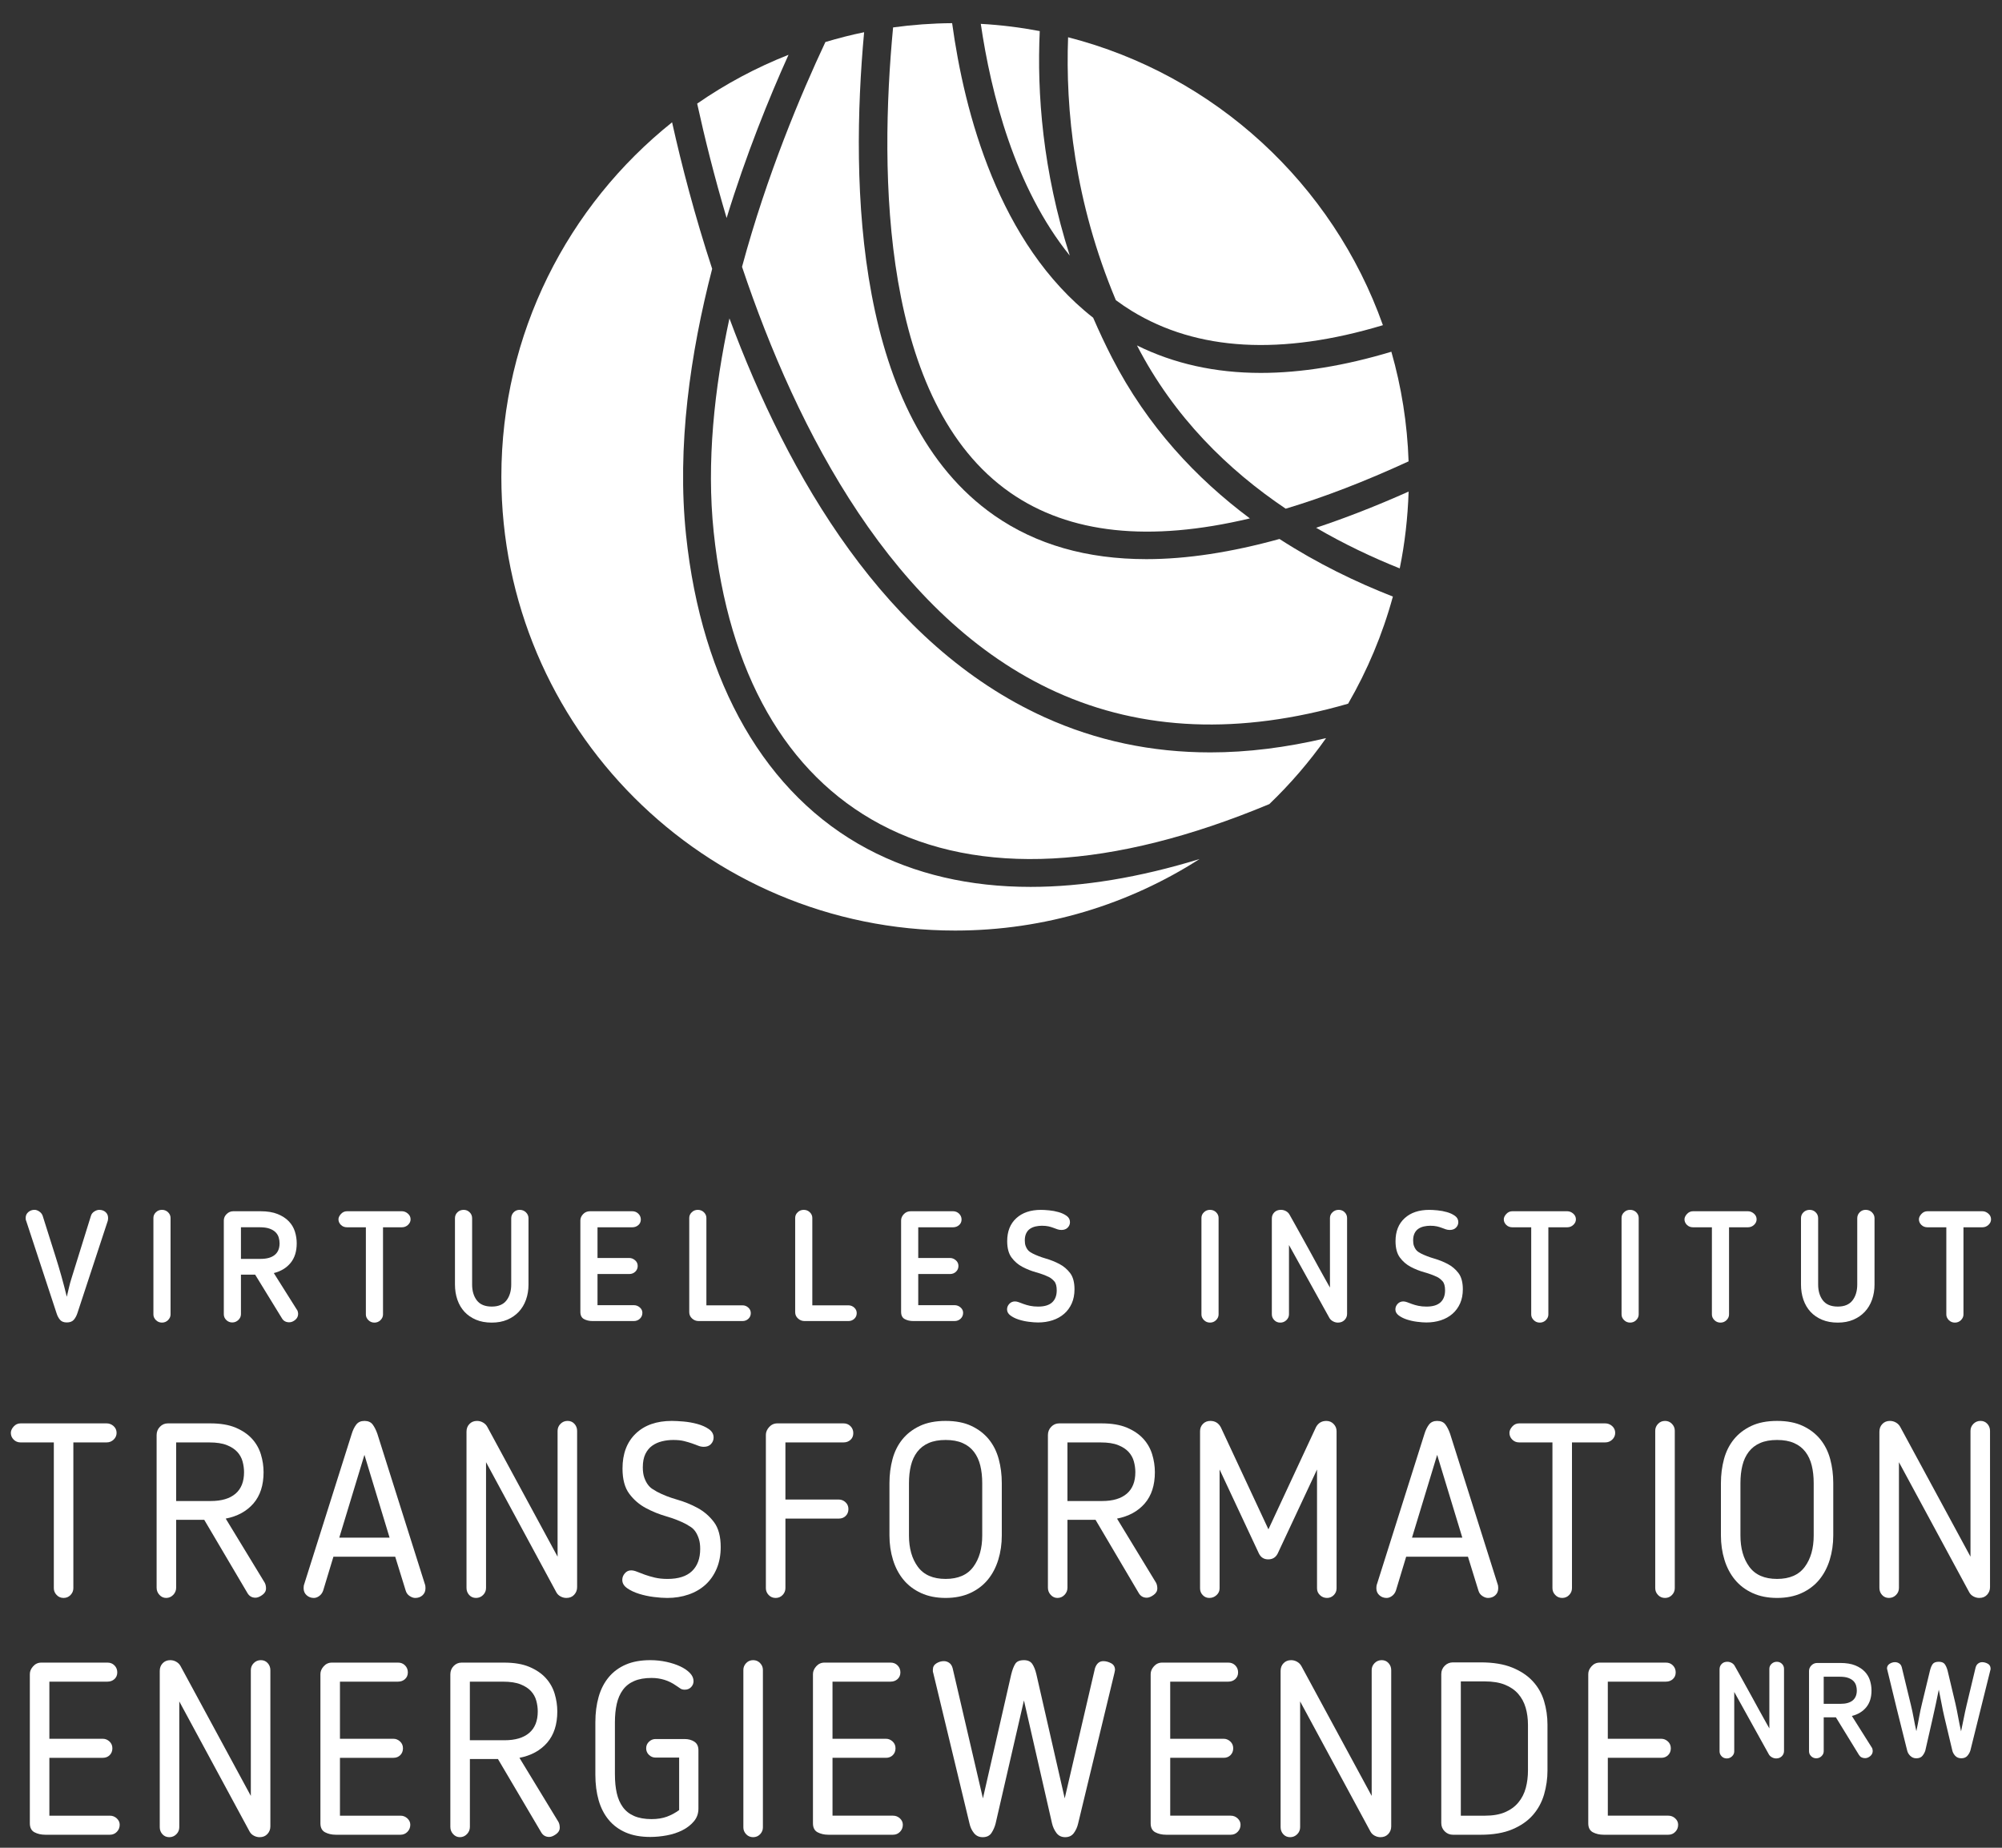 <?xml version="1.0" encoding="utf-8"?>
<!-- Generator: Adobe Illustrator 19.1.0, SVG Export Plug-In . SVG Version: 6.00 Build 0)  -->
<svg version="1.1" id="Ebene_1" xmlns="http://www.w3.org/2000/svg" xmlns:xlink="http://www.w3.org/1999/xlink" x="0px" y="0px"
	 width="147.4px" height="136.06px" viewBox="0 0 147.4 136.06" enable-background="new 0 0 147.4 136.06" xml:space="preserve">
<rect x="0" y="0" width="147.4" height="136.06" fill="#333333" stroke="none"/>
<g>
	<path fill="#FFFFFF" d="M3.962,106.214H1.517c-0.204,0-0.375-0.069-0.512-0.207c-0.138-0.138-0.207-0.303-0.207-0.494
		c0-0.156,0.068-0.312,0.207-0.468c0.138-0.156,0.309-0.233,0.512-0.233h6.329c0.192,0,0.363,0.065,0.513,0.197
		c0.149,0.132,0.225,0.3,0.225,0.504c0,0.191-0.072,0.356-0.216,0.494c-0.144,0.138-0.317,0.207-0.521,0.207H5.401v10.733
		c0,0.191-0.069,0.359-0.207,0.503s-0.309,0.216-0.512,0.216c-0.204,0-0.375-0.072-0.512-0.216
		c-0.138-0.144-0.207-0.312-0.207-0.503V106.214z"/>
	<path fill="#FFFFFF" d="M19.406,108.408c0,0.959-0.249,1.726-0.746,2.301c-0.498,0.575-1.178,0.947-2.041,1.115l2.877,4.729
		c0.06,0.119,0.09,0.258,0.09,0.413c0,0.192-0.093,0.354-0.279,0.485c-0.186,0.132-0.351,0.198-0.494,0.198
		c-0.264,0-0.462-0.114-0.594-0.342l-3.182-5.394H12.97v4.998c0,0.204-0.072,0.381-0.216,0.53c-0.144,0.149-0.318,0.225-0.521,0.225
		c-0.192,0-0.357-0.075-0.495-0.225s-0.207-0.326-0.207-0.53v-11.237c0-0.239,0.081-0.443,0.243-0.611
		c0.162-0.167,0.356-0.251,0.584-0.251h3.128c0.743,0,1.363,0.104,1.861,0.314c0.497,0.21,0.899,0.482,1.205,0.817
		c0.306,0.336,0.524,0.72,0.656,1.151C19.34,107.527,19.406,107.964,19.406,108.408z M17.968,108.408
		c0-0.264-0.036-0.527-0.108-0.791s-0.201-0.498-0.387-0.701c-0.186-0.204-0.443-0.372-0.773-0.504s-0.758-0.197-1.286-0.197H12.97
		v4.314h2.553c0.791,0,1.396-0.18,1.816-0.539S17.968,109.103,17.968,108.408z"/>
	<path fill="#FFFFFF" d="M23.793,117.127c-0.06,0.168-0.156,0.3-0.288,0.396s-0.264,0.144-0.396,0.144
		c-0.204,0-0.381-0.065-0.53-0.197c-0.15-0.132-0.225-0.306-0.225-0.521c0-0.036,0.002-0.084,0.009-0.145
		c0.006-0.06,0.015-0.102,0.027-0.125l3.506-11.094c0.084-0.275,0.195-0.503,0.333-0.683c0.138-0.181,0.339-0.271,0.603-0.271
		c0.275,0,0.479,0.09,0.611,0.271c0.132,0.18,0.246,0.407,0.342,0.683l3.506,11.094c0.012,0.023,0.021,0.065,0.027,0.125
		c0.006,0.061,0.009,0.108,0.009,0.145c0,0.216-0.072,0.39-0.216,0.521c-0.144,0.132-0.323,0.197-0.539,0.197
		c-0.132,0-0.27-0.048-0.414-0.144c-0.144-0.096-0.24-0.228-0.288-0.396l-0.773-2.499h-4.548L23.793,117.127z M24.98,113.226h3.704
		l-1.852-6.096L24.98,113.226z"/>
	<path fill="#FFFFFF" d="M41.7,117.666c-0.144,0-0.285-0.036-0.422-0.107c-0.138-0.072-0.243-0.174-0.315-0.306l-5.178-9.583v9.259
		c0,0.204-0.072,0.378-0.216,0.521c-0.144,0.144-0.318,0.216-0.521,0.216c-0.204,0-0.372-0.072-0.503-0.216
		s-0.198-0.317-0.198-0.521v-11.507c0-0.228,0.072-0.416,0.216-0.565c0.144-0.15,0.33-0.226,0.557-0.226
		c0.156,0,0.303,0.039,0.44,0.117s0.243,0.183,0.315,0.314l5.178,9.565v-9.26c0-0.203,0.072-0.377,0.216-0.521
		c0.144-0.144,0.317-0.216,0.521-0.216c0.204,0,0.372,0.072,0.503,0.216c0.132,0.145,0.198,0.318,0.198,0.521v11.507
		c0,0.216-0.072,0.401-0.216,0.558C42.132,117.588,41.94,117.666,41.7,117.666z"/>
	<path fill="#FFFFFF" d="M51.553,114.053c0-0.288-0.033-0.533-0.099-0.737s-0.147-0.378-0.243-0.521
		c-0.096-0.144-0.207-0.258-0.333-0.342s-0.243-0.155-0.351-0.216c-0.432-0.228-0.917-0.419-1.457-0.575
		c-0.539-0.155-1.049-0.362-1.528-0.62c-0.48-0.258-0.884-0.608-1.214-1.052s-0.495-1.061-0.495-1.853
		c0-1.09,0.324-1.947,0.971-2.57c0.647-0.623,1.534-0.936,2.661-0.936c0.228,0,0.516,0.016,0.863,0.045
		c0.347,0.03,0.686,0.091,1.016,0.181s0.611,0.215,0.845,0.377c0.233,0.162,0.351,0.369,0.351,0.62c0,0.18-0.063,0.339-0.189,0.477
		s-0.303,0.207-0.53,0.207c-0.144,0-0.282-0.027-0.414-0.081s-0.285-0.11-0.458-0.171c-0.174-0.06-0.369-0.116-0.584-0.171
		c-0.215-0.054-0.479-0.081-0.791-0.081c-0.288,0-0.566,0.033-0.836,0.1c-0.27,0.065-0.51,0.174-0.719,0.323
		c-0.21,0.15-0.377,0.354-0.503,0.611c-0.125,0.258-0.188,0.584-0.188,0.979c0,0.3,0.036,0.552,0.108,0.756
		c0.072,0.204,0.159,0.374,0.26,0.512c0.102,0.139,0.213,0.246,0.333,0.324c0.12,0.078,0.233,0.146,0.341,0.206
		c0.432,0.229,0.92,0.42,1.465,0.576c0.545,0.155,1.055,0.362,1.528,0.62c0.473,0.258,0.875,0.605,1.205,1.043
		s0.495,1.052,0.495,1.843c0,0.587-0.099,1.114-0.297,1.582s-0.471,0.86-0.818,1.178c-0.348,0.317-0.764,0.561-1.25,0.728
		c-0.486,0.168-1.01,0.252-1.573,0.252c-0.288,0-0.621-0.024-0.998-0.072s-0.737-0.125-1.079-0.233
		c-0.342-0.107-0.632-0.245-0.872-0.413s-0.359-0.372-0.359-0.611c0-0.18,0.063-0.342,0.188-0.485
		c0.126-0.145,0.279-0.216,0.458-0.216c0.132,0,0.279,0.033,0.44,0.099c0.162,0.066,0.351,0.138,0.566,0.216s0.461,0.15,0.737,0.216
		c0.275,0.065,0.587,0.099,0.935,0.099c0.803,0,1.405-0.191,1.807-0.575C51.352,115.305,51.553,114.76,51.553,114.053z"/>
	<path fill="#FFFFFF" d="M57.827,116.948c0,0.191-0.069,0.359-0.207,0.503s-0.309,0.216-0.512,0.216
		c-0.204,0-0.375-0.072-0.513-0.216s-0.207-0.312-0.207-0.503v-11.291c0-0.204,0.081-0.396,0.243-0.575s0.362-0.27,0.603-0.27h4.872
		c0.204,0,0.375,0.068,0.512,0.206s0.207,0.309,0.207,0.513s-0.069,0.368-0.207,0.494s-0.309,0.189-0.512,0.189h-4.279v4.207h3.937
		c0.18,0,0.342,0.065,0.486,0.197c0.144,0.132,0.216,0.3,0.216,0.504c0,0.203-0.066,0.371-0.198,0.503s-0.299,0.198-0.503,0.198
		h-3.937V116.948z"/>
	<path fill="#FFFFFF" d="M69.622,117.666c-0.683,0-1.286-0.12-1.807-0.359s-0.953-0.566-1.294-0.979
		c-0.341-0.414-0.6-0.902-0.773-1.466c-0.174-0.563-0.261-1.162-0.261-1.798v-3.848c0-0.623,0.075-1.214,0.225-1.771
		c0.15-0.558,0.393-1.043,0.728-1.457c0.335-0.413,0.764-0.742,1.286-0.988s1.154-0.369,1.897-0.369s1.375,0.123,1.896,0.369
		c0.521,0.246,0.95,0.575,1.286,0.988c0.335,0.414,0.578,0.899,0.728,1.457c0.15,0.557,0.225,1.147,0.225,1.771v3.848
		c0,0.636-0.087,1.234-0.261,1.798c-0.174,0.563-0.432,1.052-0.773,1.466c-0.341,0.413-0.773,0.74-1.294,0.979
		C70.907,117.546,70.305,117.666,69.622,117.666z M69.622,106.034c-0.492,0-0.908,0.075-1.25,0.226
		c-0.342,0.149-0.621,0.365-0.836,0.646c-0.216,0.282-0.372,0.618-0.468,1.007c-0.096,0.39-0.144,0.824-0.144,1.304v3.848
		c0,0.947,0.218,1.717,0.656,2.311c0.437,0.593,1.117,0.89,2.041,0.89c0.923,0,1.603-0.297,2.041-0.89
		c0.438-0.594,0.656-1.363,0.656-2.311v-3.848c0-0.479-0.048-0.914-0.144-1.304c-0.096-0.389-0.251-0.725-0.467-1.007
		c-0.216-0.281-0.494-0.497-0.836-0.646C70.529,106.109,70.113,106.034,69.622,106.034z"/>
	<path fill="#FFFFFF" d="M85.029,108.408c0,0.959-0.249,1.726-0.746,2.301c-0.498,0.575-1.178,0.947-2.041,1.115l2.877,4.729
		c0.06,0.119,0.09,0.258,0.09,0.413c0,0.192-0.093,0.354-0.279,0.485c-0.186,0.132-0.351,0.198-0.494,0.198
		c-0.264,0-0.462-0.114-0.594-0.342l-3.182-5.394h-2.067v4.998c0,0.204-0.072,0.381-0.216,0.53
		c-0.144,0.149-0.318,0.225-0.521,0.225c-0.192,0-0.357-0.075-0.495-0.225s-0.207-0.326-0.207-0.53v-11.237
		c0-0.239,0.081-0.443,0.243-0.611c0.162-0.167,0.356-0.251,0.584-0.251h3.128c0.743,0,1.363,0.104,1.861,0.314
		c0.497,0.21,0.899,0.482,1.205,0.817c0.306,0.336,0.524,0.72,0.656,1.151C84.963,107.527,85.029,107.964,85.029,108.408z
		 M83.591,108.408c0-0.264-0.036-0.527-0.108-0.791s-0.201-0.498-0.387-0.701c-0.186-0.204-0.443-0.372-0.773-0.504
		s-0.758-0.197-1.286-0.197h-2.445v4.314h2.553c0.791,0,1.396-0.18,1.816-0.539S83.591,109.103,83.591,108.408z"/>
	<path fill="#FFFFFF" d="M98.406,116.965c0,0.192-0.069,0.356-0.207,0.494s-0.303,0.207-0.494,0.207
		c-0.204,0-0.378-0.069-0.521-0.207c-0.144-0.138-0.216-0.302-0.216-0.494v-8.756l-2.895,6.185
		c-0.144,0.288-0.377,0.432-0.701,0.432c-0.312,0-0.54-0.144-0.683-0.432l-2.895-6.185v8.756c0,0.192-0.075,0.356-0.225,0.494
		s-0.327,0.207-0.53,0.207c-0.192,0-0.354-0.069-0.485-0.207c-0.132-0.138-0.198-0.302-0.198-0.494v-11.578
		c0-0.216,0.072-0.396,0.216-0.54c0.144-0.144,0.323-0.216,0.539-0.216c0.348,0,0.605,0.156,0.773,0.468l3.506,7.516l3.506-7.533
		c0.167-0.3,0.419-0.45,0.755-0.45c0.216,0,0.396,0.075,0.54,0.226c0.144,0.149,0.216,0.326,0.216,0.53V116.965z"/>
	<path fill="#FFFFFF" d="M102.775,117.127c-0.06,0.168-0.156,0.3-0.288,0.396s-0.264,0.144-0.396,0.144
		c-0.204,0-0.381-0.065-0.53-0.197c-0.15-0.132-0.225-0.306-0.225-0.521c0-0.036,0.002-0.084,0.009-0.145
		c0.006-0.06,0.015-0.102,0.027-0.125l3.506-11.094c0.084-0.275,0.195-0.503,0.333-0.683c0.138-0.181,0.339-0.271,0.603-0.271
		c0.275,0,0.479,0.09,0.611,0.271c0.132,0.18,0.246,0.407,0.342,0.683l3.506,11.094c0.012,0.023,0.021,0.065,0.027,0.125
		c0.006,0.061,0.009,0.108,0.009,0.145c0,0.216-0.072,0.39-0.216,0.521c-0.144,0.132-0.323,0.197-0.539,0.197
		c-0.132,0-0.27-0.048-0.414-0.144c-0.144-0.096-0.24-0.228-0.288-0.396l-0.773-2.499h-4.548L102.775,117.127z M103.961,113.226
		h3.704l-1.852-6.096L103.961,113.226z"/>
	<path fill="#FFFFFF" d="M114.299,106.214h-2.445c-0.204,0-0.375-0.069-0.512-0.207c-0.138-0.138-0.207-0.303-0.207-0.494
		c0-0.156,0.068-0.312,0.207-0.468c0.138-0.156,0.309-0.233,0.512-0.233h6.329c0.192,0,0.363,0.065,0.513,0.197
		c0.149,0.132,0.225,0.3,0.225,0.504c0,0.191-0.072,0.356-0.216,0.494c-0.144,0.138-0.317,0.207-0.521,0.207h-2.445v10.733
		c0,0.191-0.069,0.359-0.207,0.503s-0.309,0.216-0.512,0.216c-0.204,0-0.375-0.072-0.512-0.216
		c-0.138-0.144-0.207-0.312-0.207-0.503V106.214z"/>
	<path fill="#FFFFFF" d="M121.869,105.351c0-0.191,0.069-0.359,0.207-0.504c0.138-0.144,0.309-0.216,0.513-0.216
		c0.204,0,0.375,0.072,0.512,0.216c0.138,0.145,0.207,0.312,0.207,0.504v11.597c0,0.191-0.069,0.359-0.207,0.503
		s-0.309,0.216-0.512,0.216c-0.204,0-0.375-0.072-0.513-0.216s-0.207-0.312-0.207-0.503V105.351z"/>
	<path fill="#FFFFFF" d="M130.84,117.666c-0.683,0-1.286-0.12-1.807-0.359s-0.953-0.566-1.294-0.979
		c-0.341-0.414-0.6-0.902-0.773-1.466c-0.174-0.563-0.261-1.162-0.261-1.798v-3.848c0-0.623,0.075-1.214,0.225-1.771
		c0.15-0.558,0.393-1.043,0.728-1.457c0.335-0.413,0.764-0.742,1.286-0.988s1.154-0.369,1.897-0.369s1.375,0.123,1.896,0.369
		c0.521,0.246,0.95,0.575,1.286,0.988c0.335,0.414,0.578,0.899,0.728,1.457c0.15,0.557,0.225,1.147,0.225,1.771v3.848
		c0,0.636-0.087,1.234-0.261,1.798c-0.174,0.563-0.432,1.052-0.773,1.466c-0.341,0.413-0.773,0.74-1.294,0.979
		C132.126,117.546,131.523,117.666,130.84,117.666z M130.84,106.034c-0.492,0-0.908,0.075-1.25,0.226
		c-0.342,0.149-0.621,0.365-0.836,0.646c-0.216,0.282-0.372,0.618-0.468,1.007c-0.096,0.39-0.144,0.824-0.144,1.304v3.848
		c0,0.947,0.218,1.717,0.656,2.311c0.437,0.593,1.117,0.89,2.041,0.89c0.923,0,1.603-0.297,2.041-0.89
		c0.438-0.594,0.656-1.363,0.656-2.311v-3.848c0-0.479-0.048-0.914-0.144-1.304c-0.096-0.389-0.251-0.725-0.467-1.007
		c-0.216-0.281-0.494-0.497-0.836-0.646C131.748,106.109,131.331,106.034,130.84,106.034z"/>
	<path fill="#FFFFFF" d="M145.727,117.666c-0.144,0-0.285-0.036-0.422-0.107c-0.138-0.072-0.243-0.174-0.315-0.306l-5.178-9.583
		v9.259c0,0.204-0.072,0.378-0.216,0.521c-0.144,0.144-0.318,0.216-0.521,0.216c-0.204,0-0.372-0.072-0.503-0.216
		s-0.198-0.317-0.198-0.521v-11.507c0-0.228,0.072-0.416,0.216-0.565c0.144-0.15,0.33-0.226,0.557-0.226
		c0.156,0,0.303,0.039,0.44,0.117s0.243,0.183,0.315,0.314l5.178,9.565v-9.26c0-0.203,0.072-0.377,0.216-0.521
		c0.144-0.144,0.317-0.216,0.521-0.216c0.204,0,0.372,0.072,0.503,0.216c0.132,0.145,0.198,0.318,0.198,0.521v11.507
		c0,0.216-0.072,0.401-0.216,0.558C146.158,117.588,145.966,117.666,145.727,117.666z"/>
</g>
<g>
	<path fill="#FFFFFF" d="M8.813,134.366c0,0.204-0.069,0.378-0.207,0.521c-0.138,0.144-0.309,0.216-0.513,0.216H3.33
		c-0.3,0-0.563-0.06-0.791-0.18c-0.228-0.12-0.342-0.342-0.342-0.665v-10.985c0-0.204,0.081-0.396,0.243-0.575
		s0.362-0.27,0.603-0.27h4.872c0.204,0,0.375,0.068,0.512,0.206s0.207,0.309,0.207,0.513s-0.069,0.368-0.207,0.494
		s-0.309,0.189-0.512,0.189H3.635v4.207h3.937c0.18,0,0.342,0.065,0.486,0.197c0.144,0.132,0.216,0.3,0.216,0.504
		c0,0.203-0.066,0.371-0.198,0.503c-0.132,0.132-0.299,0.198-0.503,0.198H3.635v4.261h4.458c0.192,0,0.36,0.066,0.503,0.197
		C8.741,134.031,8.813,134.186,8.813,134.366z"/>
	<path fill="#FFFFFF" d="M19.115,135.283c-0.144,0-0.285-0.036-0.422-0.107c-0.138-0.072-0.243-0.174-0.315-0.306l-5.178-9.583
		v9.259c0,0.204-0.072,0.378-0.216,0.521c-0.144,0.144-0.318,0.216-0.521,0.216c-0.204,0-0.372-0.072-0.503-0.216
		s-0.198-0.317-0.198-0.521v-11.507c0-0.228,0.072-0.416,0.216-0.565c0.144-0.15,0.33-0.226,0.557-0.226
		c0.156,0,0.303,0.039,0.44,0.117s0.243,0.183,0.315,0.314l5.178,9.565v-9.26c0-0.203,0.072-0.377,0.216-0.521
		c0.144-0.144,0.317-0.216,0.521-0.216c0.204,0,0.372,0.072,0.503,0.216c0.132,0.145,0.198,0.318,0.198,0.521v11.507
		c0,0.216-0.072,0.401-0.216,0.558C19.547,135.205,19.355,135.283,19.115,135.283z"/>
	<path fill="#FFFFFF" d="M30.208,134.366c0,0.204-0.069,0.378-0.207,0.521c-0.138,0.144-0.309,0.216-0.513,0.216h-4.764
		c-0.3,0-0.563-0.06-0.791-0.18c-0.228-0.12-0.342-0.342-0.342-0.665v-10.985c0-0.204,0.081-0.396,0.243-0.575
		s0.362-0.27,0.603-0.27h4.872c0.204,0,0.375,0.068,0.512,0.206s0.207,0.309,0.207,0.513s-0.069,0.368-0.207,0.494
		s-0.309,0.189-0.512,0.189H25.03v4.207h3.937c0.18,0,0.342,0.065,0.486,0.197c0.144,0.132,0.216,0.3,0.216,0.504
		c0,0.203-0.066,0.371-0.198,0.503s-0.299,0.198-0.503,0.198H25.03v4.261h4.458c0.192,0,0.36,0.066,0.503,0.197
		C30.136,134.031,30.208,134.186,30.208,134.366z"/>
	<path fill="#FFFFFF" d="M41.032,126.024c0,0.959-0.249,1.726-0.746,2.301c-0.498,0.575-1.178,0.947-2.041,1.115l2.877,4.729
		c0.06,0.119,0.09,0.258,0.09,0.413c0,0.192-0.093,0.354-0.279,0.485c-0.186,0.132-0.351,0.198-0.494,0.198
		c-0.264,0-0.462-0.114-0.594-0.342l-3.182-5.394h-2.067v4.998c0,0.204-0.072,0.381-0.216,0.53
		c-0.144,0.149-0.318,0.225-0.521,0.225c-0.192,0-0.357-0.075-0.495-0.225s-0.207-0.326-0.207-0.53v-11.237
		c0-0.239,0.081-0.443,0.243-0.611c0.162-0.167,0.356-0.251,0.584-0.251h3.128c0.743,0,1.363,0.104,1.861,0.314
		c0.497,0.21,0.899,0.482,1.205,0.817c0.306,0.336,0.524,0.72,0.656,1.151C40.965,125.143,41.032,125.581,41.032,126.024z
		 M39.593,126.024c0-0.264-0.036-0.527-0.108-0.791s-0.201-0.498-0.387-0.701c-0.186-0.204-0.443-0.372-0.773-0.504
		s-0.758-0.197-1.286-0.197h-2.445v4.314h2.553c0.791,0,1.396-0.18,1.816-0.539S39.593,126.719,39.593,126.024z"/>
	<path fill="#FFFFFF" d="M45.275,130.68c0,0.503,0.045,0.956,0.135,1.357s0.24,0.746,0.449,1.034
		c0.21,0.287,0.488,0.506,0.836,0.656c0.347,0.149,0.773,0.225,1.276,0.225c0.432,0,0.809-0.061,1.133-0.18
		c0.323-0.12,0.623-0.282,0.899-0.485v-3.866h-1.744c-0.18,0-0.339-0.065-0.477-0.197s-0.207-0.294-0.207-0.485
		c0-0.192,0.069-0.354,0.207-0.485s0.297-0.198,0.477-0.198h2.14c0.288,0,0.53,0.066,0.728,0.198s0.296,0.341,0.296,0.629v4.297
		c0,0.359-0.111,0.672-0.333,0.935c-0.222,0.265-0.503,0.483-0.845,0.656c-0.342,0.174-0.722,0.3-1.142,0.378
		c-0.42,0.078-0.827,0.117-1.223,0.117c-0.695,0-1.294-0.108-1.798-0.324s-0.923-0.523-1.259-0.926
		c-0.335-0.401-0.584-0.884-0.746-1.447s-0.243-1.192-0.243-1.888v-3.848c0-0.695,0.081-1.324,0.243-1.888s0.411-1.046,0.746-1.447
		s0.755-0.71,1.259-0.926s1.103-0.324,1.798-0.324c0.407,0,0.803,0.043,1.187,0.126c0.383,0.084,0.722,0.195,1.016,0.333
		c0.294,0.138,0.531,0.3,0.71,0.485s0.27,0.387,0.27,0.603c0,0.168-0.06,0.314-0.18,0.44c-0.12,0.126-0.276,0.188-0.467,0.188
		c-0.132,0-0.237-0.027-0.315-0.081s-0.188-0.128-0.333-0.225c-0.528-0.371-1.127-0.558-1.798-0.558
		c-0.503,0-0.929,0.075-1.276,0.226c-0.348,0.149-0.626,0.368-0.836,0.656c-0.209,0.287-0.359,0.632-0.449,1.033
		s-0.135,0.854-0.135,1.357V130.68z"/>
	<path fill="#FFFFFF" d="M54.731,122.967c0-0.191,0.069-0.359,0.207-0.504c0.138-0.144,0.309-0.216,0.513-0.216
		c0.204,0,0.375,0.072,0.512,0.216c0.138,0.145,0.207,0.312,0.207,0.504v11.597c0,0.191-0.069,0.359-0.207,0.503
		s-0.309,0.216-0.512,0.216c-0.204,0-0.375-0.072-0.513-0.216s-0.207-0.312-0.207-0.503V122.967z"/>
	<path fill="#FFFFFF" d="M66.472,134.366c0,0.204-0.069,0.378-0.207,0.521c-0.138,0.144-0.309,0.216-0.513,0.216h-4.764
		c-0.3,0-0.563-0.06-0.791-0.18c-0.228-0.12-0.342-0.342-0.342-0.665v-10.985c0-0.204,0.081-0.396,0.243-0.575
		s0.362-0.27,0.603-0.27h4.872c0.204,0,0.375,0.068,0.512,0.206s0.207,0.309,0.207,0.513s-0.069,0.368-0.207,0.494
		s-0.309,0.189-0.512,0.189h-4.279v4.207h3.937c0.18,0,0.342,0.065,0.486,0.197c0.144,0.132,0.216,0.3,0.216,0.504
		c0,0.203-0.066,0.371-0.198,0.503s-0.299,0.198-0.503,0.198h-3.937v4.261h4.458c0.192,0,0.36,0.066,0.503,0.197
		C66.4,134.031,66.472,134.186,66.472,134.366z"/>
	<path fill="#FFFFFF" d="M75.389,125.214l-2.086,9.062c-0.06,0.24-0.159,0.468-0.296,0.684c-0.138,0.216-0.357,0.323-0.656,0.323
		c-0.264,0-0.477-0.099-0.638-0.297c-0.162-0.197-0.273-0.434-0.333-0.71l-2.679-11.129c-0.012,0-0.018-0.036-0.018-0.108
		c0-0.023,0-0.054,0-0.09c0-0.203,0.087-0.359,0.261-0.467c0.174-0.108,0.356-0.162,0.548-0.162c0.144,0,0.276,0.042,0.396,0.126
		s0.204,0.216,0.252,0.396l2.229,9.583l2.085-9.134c0.083-0.335,0.183-0.593,0.296-0.772c0.114-0.181,0.327-0.271,0.639-0.271
		c0.288,0,0.494,0.097,0.62,0.288s0.225,0.443,0.297,0.755l2.085,9.134l2.229-9.583c0.12-0.348,0.323-0.521,0.611-0.521
		c0.191,0,0.383,0.051,0.575,0.153c0.191,0.102,0.288,0.267,0.288,0.494c0,0.012-0.012,0.078-0.036,0.197l-2.679,11.111
		c-0.06,0.264-0.165,0.498-0.314,0.701c-0.15,0.204-0.363,0.306-0.639,0.306s-0.491-0.104-0.647-0.314s-0.264-0.446-0.324-0.71
		L75.389,125.214z"/>
	<path fill="#FFFFFF" d="M91.336,134.366c0,0.204-0.069,0.378-0.207,0.521c-0.138,0.144-0.309,0.216-0.513,0.216h-4.764
		c-0.3,0-0.563-0.06-0.791-0.18c-0.228-0.12-0.342-0.342-0.342-0.665v-10.985c0-0.204,0.081-0.396,0.243-0.575
		s0.362-0.27,0.603-0.27h4.872c0.204,0,0.375,0.068,0.512,0.206s0.207,0.309,0.207,0.513s-0.069,0.368-0.207,0.494
		s-0.309,0.189-0.512,0.189h-4.279v4.207h3.937c0.18,0,0.342,0.065,0.486,0.197c0.144,0.132,0.216,0.3,0.216,0.504
		c0,0.203-0.066,0.371-0.198,0.503s-0.299,0.198-0.503,0.198h-3.937v4.261h4.458c0.192,0,0.36,0.066,0.503,0.197
		C91.265,134.031,91.336,134.186,91.336,134.366z"/>
	<path fill="#FFFFFF" d="M101.639,135.283c-0.144,0-0.285-0.036-0.422-0.107c-0.138-0.072-0.243-0.174-0.315-0.306l-5.178-9.583
		v9.259c0,0.204-0.072,0.378-0.216,0.521c-0.144,0.144-0.318,0.216-0.521,0.216c-0.204,0-0.372-0.072-0.503-0.216
		s-0.198-0.317-0.198-0.521v-11.507c0-0.228,0.072-0.416,0.216-0.565c0.144-0.15,0.33-0.226,0.557-0.226
		c0.156,0,0.303,0.039,0.44,0.117s0.243,0.183,0.315,0.314l5.178,9.565v-9.26c0-0.203,0.072-0.377,0.216-0.521
		c0.144-0.144,0.317-0.216,0.521-0.216c0.204,0,0.372,0.072,0.503,0.216c0.132,0.145,0.198,0.318,0.198,0.521v11.507
		c0,0.216-0.072,0.401-0.216,0.558C102.07,135.205,101.878,135.283,101.639,135.283z"/>
	<path fill="#FFFFFF" d="M113.936,130.357c0,0.611-0.084,1.204-0.251,1.779c-0.168,0.575-0.444,1.082-0.827,1.52
		c-0.384,0.438-0.89,0.788-1.519,1.052c-0.629,0.264-1.406,0.396-2.329,0.396h-2.032c-0.24,0-0.443-0.084-0.611-0.252
		c-0.168-0.167-0.251-0.371-0.251-0.611v-10.967c0-0.24,0.083-0.443,0.251-0.611s0.372-0.252,0.611-0.252h2.032
		c0.923,0,1.696,0.126,2.319,0.378c0.623,0.251,1.13,0.587,1.519,1.007c0.39,0.42,0.668,0.907,0.836,1.465
		c0.167,0.558,0.251,1.136,0.251,1.735V130.357z M112.498,126.995c0-0.443-0.057-0.86-0.17-1.25
		c-0.114-0.389-0.297-0.728-0.548-1.016c-0.252-0.287-0.579-0.513-0.98-0.674c-0.402-0.162-0.896-0.243-1.483-0.243h-1.762v9.889
		h1.762c0.599,0,1.1-0.087,1.501-0.261c0.401-0.174,0.728-0.413,0.979-0.719c0.252-0.306,0.432-0.659,0.54-1.062
		c0.108-0.401,0.162-0.836,0.162-1.303V126.995z"/>
	<path fill="#FFFFFF" d="M123.555,134.366c0,0.204-0.069,0.378-0.207,0.521c-0.138,0.144-0.309,0.216-0.513,0.216h-4.764
		c-0.3,0-0.563-0.06-0.791-0.18c-0.228-0.12-0.342-0.342-0.342-0.665v-10.985c0-0.204,0.081-0.396,0.243-0.575
		s0.362-0.27,0.603-0.27h4.872c0.204,0,0.375,0.068,0.512,0.206s0.207,0.309,0.207,0.513s-0.069,0.368-0.207,0.494
		s-0.309,0.189-0.512,0.189h-4.279v4.207h3.937c0.18,0,0.342,0.065,0.486,0.197c0.144,0.132,0.216,0.3,0.216,0.504
		c0,0.203-0.066,0.371-0.198,0.503s-0.299,0.198-0.503,0.198h-3.937v4.261h4.458c0.192,0,0.36,0.066,0.503,0.197
		C123.483,134.031,123.555,134.186,123.555,134.366z"/>
</g>
<g>
	<g>
		<path fill="#FFFFFF" d="M130.773,129.484c-0.105,0-0.207-0.026-0.305-0.079c-0.098-0.053-0.173-0.121-0.226-0.206l-2.556-4.61
			v4.374c0,0.138-0.054,0.259-0.162,0.364c-0.108,0.104-0.238,0.157-0.389,0.157s-0.277-0.053-0.378-0.157
			c-0.102-0.105-0.152-0.227-0.152-0.364v-6.046c0-0.157,0.052-0.288,0.157-0.393c0.105-0.105,0.243-0.158,0.413-0.158
			c0.111,0,0.216,0.026,0.314,0.079s0.174,0.125,0.226,0.216c0.072,0.125,0.175,0.309,0.31,0.551
			c0.134,0.243,0.284,0.512,0.447,0.807c0.164,0.295,0.336,0.605,0.516,0.934s0.353,0.643,0.516,0.943
			c0.164,0.302,0.315,0.574,0.452,0.816c0.138,0.242,0.243,0.43,0.315,0.561v-4.385c0-0.145,0.054-0.267,0.162-0.369
			c0.108-0.101,0.237-0.152,0.388-0.152s0.277,0.052,0.378,0.152c0.102,0.103,0.152,0.225,0.152,0.369v6.046
			c0,0.15-0.054,0.28-0.162,0.389C131.083,129.429,130.943,129.484,130.773,129.484z"/>
		<path fill="#FFFFFF" d="M137.792,124.48c0,0.511-0.129,0.924-0.388,1.238s-0.611,0.527-1.057,0.639
			c0.242,0.394,0.485,0.778,0.728,1.155c0.242,0.377,0.485,0.762,0.728,1.155c0.026,0.026,0.045,0.069,0.059,0.128
			s0.02,0.104,0.02,0.138c0,0.15-0.061,0.277-0.182,0.379c-0.121,0.101-0.248,0.152-0.378,0.152c-0.203,0-0.354-0.079-0.452-0.236
			l-1.701-2.772h-0.895v2.497c0,0.138-0.054,0.259-0.162,0.364c-0.108,0.104-0.238,0.157-0.389,0.157
			c-0.144,0-0.269-0.051-0.374-0.152s-0.157-0.225-0.157-0.369v-5.908c0-0.157,0.059-0.295,0.177-0.413
			c0.118-0.118,0.259-0.177,0.423-0.177h1.71c0.433,0,0.795,0.059,1.086,0.177s0.527,0.272,0.708,0.462
			c0.18,0.19,0.308,0.407,0.383,0.649C137.754,123.985,137.792,124.231,137.792,124.48z M136.71,124.48
			c0-0.125-0.018-0.247-0.054-0.369c-0.036-0.121-0.1-0.229-0.192-0.324s-0.218-0.172-0.378-0.23
			c-0.161-0.06-0.369-0.089-0.624-0.089h-1.189v1.995h1.249c0.386,0,0.681-0.083,0.885-0.25
			C136.608,125.045,136.71,124.801,136.71,124.48z"/>
		<path fill="#FFFFFF" d="M143.159,126.446c-0.079-0.334-0.149-0.67-0.211-1.008c-0.062-0.337-0.129-0.677-0.202-1.018
			c-0.151,0.754-0.311,1.501-0.481,2.242c-0.17,0.74-0.341,1.487-0.511,2.241c-0.04,0.131-0.108,0.259-0.207,0.383
			c-0.098,0.125-0.252,0.188-0.462,0.188c-0.17,0-0.316-0.06-0.438-0.178c-0.122-0.117-0.198-0.252-0.231-0.402
			c-0.256-1.01-0.506-2.014-0.752-3.014c-0.246-0.999-0.49-2.004-0.732-3.013c0-0.15,0.064-0.268,0.191-0.35
			c0.128-0.081,0.261-0.122,0.398-0.122c0.111,0,0.214,0.031,0.31,0.093c0.095,0.062,0.159,0.159,0.192,0.29
			c0.111,0.466,0.223,0.928,0.334,1.387c0.111,0.458,0.223,0.917,0.334,1.376c0.079,0.321,0.147,0.644,0.206,0.969
			c0.059,0.324,0.125,0.646,0.197,0.968c0.072-0.334,0.139-0.677,0.202-1.027c0.062-0.351,0.136-0.696,0.221-1.037l0.58-2.398
			c0.052-0.21,0.119-0.37,0.201-0.481s0.231-0.168,0.447-0.168c0.21,0,0.357,0.06,0.442,0.178c0.085,0.117,0.154,0.275,0.207,0.472
			l0.57,2.398c0.079,0.348,0.149,0.693,0.211,1.037c0.062,0.344,0.133,0.69,0.211,1.037c0.072-0.327,0.139-0.652,0.201-0.973
			c0.062-0.321,0.133-0.646,0.211-0.974l0.659-2.753c0.033-0.124,0.093-0.221,0.182-0.29c0.088-0.068,0.188-0.103,0.3-0.103
			c0.138,0,0.275,0.037,0.413,0.112c0.138,0.076,0.207,0.198,0.207,0.369c0,0.013,0,0.028,0,0.044c0,0.017-0.006,0.041-0.02,0.074
			l-1.465,5.898c-0.046,0.15-0.122,0.285-0.226,0.402c-0.105,0.118-0.252,0.178-0.442,0.178c-0.19,0-0.341-0.062-0.452-0.183
			c-0.112-0.121-0.184-0.257-0.216-0.407L143.159,126.446z"/>
	</g>
</g>
<g>
	<path fill="#FFFFFF" d="M76.553,2.289c-1.418-0.269-2.866-0.451-4.341-0.532c0.75,5.115,2.495,12.036,6.55,17.062
		C76.767,12.583,76.342,6.877,76.553,2.289z"/>
	<path fill="#FFFFFF" d="M73.208,37.957C62.938,30.8,62.59,13.612,63.622,2.373c-0.967,0.197-1.917,0.443-2.851,0.722
		c-1.775,3.776-4.31,9.771-6.138,16.553c4.036,12.037,11.119,25.866,23.128,31.307c6.357,2.878,13.545,3.16,21.496,0.862
		c1.418-2.451,2.534-5.097,3.296-7.889c-2.691-1.051-5.555-2.432-8.349-4.24c-3.56,0.984-6.831,1.485-9.803,1.485
		C80.021,41.172,76.287,40.102,73.208,37.957z"/>
	<path fill="#FFFFFF" d="M76.913,52.817c-11.727-5.313-18.905-17.782-23.207-29.373c-1.114,5.16-1.698,10.597-1.159,15.738
		C53.636,49.561,57.875,57,64.808,60.693c7.28,3.878,17.094,3.338,28.648-1.483c1.543-1.48,2.942-3.105,4.178-4.857
		c-2.939,0.694-5.785,1.051-8.526,1.051C84.788,55.403,80.72,54.542,76.913,52.817z"/>
	<path fill="#FFFFFF" d="M81.868,26.331c-0.507-0.985-0.961-1.965-1.383-2.935C73.52,17.945,71.003,8.28,70.102,1.706
		c-1.475,0.01-2.924,0.118-4.347,0.313c-1.025,10.796-0.881,27.636,8.626,34.259c4.353,3.032,10.252,3.657,17.643,1.895
		C88.106,35.252,84.474,31.407,81.868,26.331z"/>
	<path fill="#FFFFFF" d="M103.711,36.198c-2.37,1.056-4.641,1.944-6.812,2.664c2.073,1.208,4.162,2.195,6.158,2.992
		C103.433,40.019,103.648,38.127,103.711,36.198z"/>
	<path fill="#FFFFFF" d="M94.661,37.458c2.819-0.843,5.836-2.007,9.048-3.485c-0.094-2.792-0.53-5.496-1.268-8.073
		c-3.444,1.037-6.651,1.559-9.609,1.56c-3.365,0-6.405-0.68-9.12-2.023C86.437,30.722,90.423,34.606,94.661,37.458z"/>
	<path fill="#FFFFFF" d="M53.498,16.053c1.442-4.693,3.134-8.861,4.558-12.018c-2.39,0.943-4.644,2.151-6.726,3.594
		C51.874,10.112,52.585,12.983,53.498,16.053z"/>
	<path fill="#FFFFFF" d="M75.882,65.307c-4.482,0.002-8.518-0.932-12.037-2.807c-7.453-3.971-12.189-12.176-13.334-23.105
		c-0.683-6.513,0.312-13.372,1.923-19.6c-1.283-3.915-2.245-7.621-2.951-10.789c-7.659,6.122-12.57,15.538-12.57,26.105
		c0,18.454,14.959,33.412,33.411,33.412c6.628,0,12.801-1.938,17.996-5.266C83.881,64.618,79.718,65.307,75.882,65.307z"/>
	<path fill="#FFFFFF" d="M82.156,22.103c0.377,0.278,0.764,0.544,1.169,0.792c4.824,2.955,11.022,3.296,18.494,1.051
		C98.131,13.546,89.443,5.512,78.64,2.744C78.442,8.039,79.105,14.828,82.156,22.103z"/>
</g>
<g>
	<path fill="#FFFFFF" d="M3.141,89.524c0.313,1.002,0.626,1.994,0.94,2.976c0.313,0.983,0.592,1.979,0.837,2.988
		c0.054-0.222,0.107-0.449,0.161-0.683s0.115-0.457,0.184-0.671l1.434-4.61c0.038-0.13,0.121-0.235,0.247-0.315
		s0.247-0.12,0.361-0.12c0.191,0,0.348,0.055,0.47,0.166c0.122,0.11,0.184,0.254,0.184,0.43c0,0.023-0.002,0.058-0.006,0.104
		s-0.01,0.08-0.017,0.104l-2.236,6.801c-0.069,0.206-0.161,0.373-0.275,0.499S5.14,97.38,4.918,97.38s-0.388-0.065-0.499-0.195
		c-0.111-0.13-0.197-0.294-0.258-0.493l-2.236-6.801c-0.016-0.023-0.025-0.058-0.029-0.104s-0.006-0.08-0.006-0.104
		c0-0.176,0.065-0.319,0.195-0.43c0.13-0.111,0.283-0.166,0.458-0.166c0.107,0,0.222,0.04,0.344,0.12
		C3.01,89.289,3.095,89.394,3.141,89.524z"/>
	<path fill="#FFFFFF" d="M11.295,89.684c0-0.16,0.061-0.3,0.184-0.418c0.122-0.119,0.271-0.178,0.447-0.178s0.325,0.059,0.447,0.178
		c0.122,0.118,0.184,0.258,0.184,0.418v7.111c0,0.152-0.062,0.29-0.184,0.413c-0.123,0.122-0.271,0.183-0.447,0.183
		s-0.325-0.061-0.447-0.183c-0.123-0.123-0.184-0.261-0.184-0.413V89.684z"/>
	<path fill="#FFFFFF" d="M21.846,91.554c0,0.596-0.151,1.078-0.453,1.444c-0.302,0.367-0.713,0.616-1.233,0.746
		c0.283,0.459,0.566,0.908,0.849,1.348s0.566,0.889,0.849,1.348c0.031,0.03,0.054,0.08,0.069,0.148
		c0.016,0.069,0.023,0.123,0.023,0.161c0,0.176-0.071,0.323-0.212,0.441c-0.142,0.118-0.289,0.178-0.442,0.178
		c-0.237,0-0.413-0.092-0.527-0.275l-1.984-3.234H17.74v2.913c0,0.161-0.063,0.303-0.189,0.425
		c-0.126,0.122-0.277,0.184-0.453,0.184c-0.168,0-0.314-0.06-0.436-0.178c-0.123-0.119-0.184-0.262-0.184-0.431v-6.893
		c0-0.184,0.069-0.344,0.207-0.481s0.302-0.207,0.493-0.207h1.996c0.505,0,0.927,0.069,1.268,0.207
		c0.34,0.138,0.615,0.317,0.826,0.539c0.21,0.222,0.359,0.474,0.447,0.757S21.846,91.263,21.846,91.554z M20.584,91.554
		c0-0.146-0.021-0.289-0.063-0.431s-0.117-0.268-0.224-0.378c-0.107-0.111-0.254-0.201-0.441-0.27
		c-0.188-0.069-0.43-0.104-0.729-0.104H17.74v2.328h1.457c0.451,0,0.795-0.098,1.032-0.292
		C20.466,92.213,20.584,91.928,20.584,91.554z"/>
	<path fill="#FFFFFF" d="M26.939,90.373h-1.388c-0.184,0-0.335-0.06-0.453-0.178c-0.119-0.118-0.178-0.254-0.178-0.407
		c0-0.13,0.061-0.262,0.184-0.396c0.122-0.134,0.271-0.201,0.447-0.201h4.037c0.161,0,0.308,0.058,0.441,0.172
		c0.134,0.115,0.201,0.257,0.201,0.425c0,0.153-0.063,0.289-0.189,0.407c-0.126,0.118-0.277,0.178-0.453,0.178h-1.388v6.423
		c0,0.152-0.062,0.29-0.184,0.413c-0.123,0.122-0.271,0.183-0.447,0.183c-0.176,0-0.325-0.061-0.447-0.183
		c-0.123-0.123-0.184-0.261-0.184-0.413V90.373z"/>
	<path fill="#FFFFFF" d="M38.912,94.582c0,0.405-0.062,0.78-0.184,1.124c-0.123,0.344-0.3,0.641-0.533,0.889
		c-0.233,0.249-0.516,0.443-0.849,0.585s-0.713,0.212-1.141,0.212c-0.436,0-0.822-0.07-1.159-0.212s-0.619-0.336-0.849-0.585
		c-0.229-0.248-0.403-0.545-0.522-0.889s-0.178-0.719-0.178-1.124v-4.874c0-0.176,0.061-0.323,0.184-0.441
		c0.122-0.119,0.275-0.178,0.459-0.178c0.168,0,0.313,0.059,0.436,0.178c0.123,0.118,0.184,0.266,0.184,0.441v4.874
		c0,0.481,0.117,0.874,0.35,1.176c0.233,0.302,0.599,0.453,1.096,0.453c0.489,0,0.85-0.151,1.083-0.453s0.35-0.694,0.35-1.176
		v-4.874c0-0.168,0.059-0.313,0.178-0.437c0.118-0.122,0.266-0.183,0.441-0.183c0.184,0,0.338,0.061,0.464,0.183
		c0.126,0.123,0.189,0.269,0.189,0.437V94.582z"/>
	<path fill="#FFFFFF" d="M47.296,96.669c0,0.176-0.062,0.32-0.184,0.436c-0.123,0.114-0.271,0.172-0.447,0.172h-3.04
		c-0.237,0-0.445-0.048-0.625-0.144s-0.27-0.273-0.27-0.533v-6.732c0-0.168,0.067-0.323,0.201-0.464
		c0.134-0.142,0.304-0.213,0.511-0.213h3.108c0.176,0,0.325,0.06,0.447,0.178c0.122,0.119,0.184,0.263,0.184,0.431
		s-0.062,0.306-0.184,0.412c-0.123,0.107-0.271,0.161-0.447,0.161h-2.558v2.26h2.34c0.153,0,0.294,0.055,0.424,0.166
		c0.13,0.11,0.195,0.25,0.195,0.419c0,0.168-0.059,0.31-0.178,0.424s-0.266,0.172-0.441,0.172h-2.34v2.294h2.672
		c0.168,0,0.315,0.056,0.441,0.166C47.233,96.384,47.296,96.516,47.296,96.669z"/>
	<path fill="#FFFFFF" d="M55.278,96.692c0,0.168-0.059,0.308-0.178,0.419c-0.119,0.11-0.262,0.166-0.43,0.166h-3.234
		c-0.184,0-0.344-0.063-0.482-0.189s-0.207-0.281-0.207-0.464v-6.939c0-0.16,0.061-0.3,0.184-0.418
		c0.122-0.119,0.271-0.178,0.447-0.178s0.325,0.059,0.447,0.178c0.122,0.118,0.184,0.258,0.184,0.418v6.435h2.661
		c0.161,0,0.302,0.056,0.424,0.166C55.217,96.396,55.278,96.532,55.278,96.692z"/>
	<path fill="#FFFFFF" d="M63.077,96.692c0,0.168-0.059,0.308-0.178,0.419c-0.119,0.11-0.262,0.166-0.43,0.166h-3.234
		c-0.184,0-0.344-0.063-0.482-0.189s-0.207-0.281-0.207-0.464v-6.939c0-0.16,0.061-0.3,0.184-0.418
		c0.122-0.119,0.271-0.178,0.447-0.178s0.325,0.059,0.447,0.178c0.122,0.118,0.184,0.258,0.184,0.418v6.435h2.661
		c0.161,0,0.302,0.056,0.424,0.166C63.016,96.396,63.077,96.532,63.077,96.692z"/>
	<path fill="#FFFFFF" d="M70.911,96.669c0,0.176-0.062,0.32-0.184,0.436c-0.123,0.114-0.271,0.172-0.447,0.172h-3.04
		c-0.237,0-0.445-0.048-0.625-0.144s-0.27-0.273-0.27-0.533v-6.732c0-0.168,0.067-0.323,0.201-0.464
		c0.134-0.142,0.304-0.213,0.511-0.213h3.108c0.176,0,0.325,0.06,0.447,0.178c0.122,0.119,0.184,0.263,0.184,0.431
		s-0.062,0.306-0.184,0.412c-0.123,0.107-0.271,0.161-0.447,0.161h-2.558v2.26h2.34c0.153,0,0.294,0.055,0.424,0.166
		c0.13,0.11,0.195,0.25,0.195,0.419c0,0.168-0.059,0.31-0.178,0.424s-0.266,0.172-0.441,0.172h-2.34v2.294h2.672
		c0.168,0,0.315,0.056,0.441,0.166C70.848,96.384,70.911,96.516,70.911,96.669z"/>
	<path fill="#FFFFFF" d="M77.803,95.017c0-0.313-0.063-0.539-0.189-0.677c-0.126-0.137-0.25-0.236-0.373-0.298
		c-0.283-0.138-0.603-0.256-0.958-0.355s-0.692-0.233-1.009-0.401s-0.583-0.397-0.797-0.688c-0.214-0.29-0.321-0.691-0.321-1.204
		c0-0.719,0.224-1.282,0.671-1.691s1.053-0.613,1.818-0.613c0.153,0,0.35,0.011,0.591,0.034c0.241,0.022,0.476,0.066,0.705,0.132
		c0.229,0.064,0.426,0.156,0.591,0.275c0.165,0.118,0.247,0.273,0.247,0.464c0,0.153-0.056,0.287-0.167,0.401
		c-0.111,0.115-0.266,0.173-0.464,0.173c-0.1,0-0.195-0.016-0.287-0.046c-0.092-0.031-0.191-0.067-0.298-0.109
		s-0.228-0.078-0.361-0.109c-0.134-0.03-0.296-0.046-0.487-0.046c-0.161,0-0.317,0.018-0.47,0.052
		c-0.153,0.035-0.289,0.092-0.407,0.172c-0.119,0.081-0.212,0.191-0.281,0.333s-0.104,0.315-0.104,0.521
		c0,0.161,0.019,0.295,0.058,0.401c0.038,0.107,0.086,0.199,0.143,0.275c0.058,0.077,0.121,0.136,0.189,0.178
		c0.069,0.043,0.13,0.079,0.184,0.109c0.291,0.146,0.613,0.27,0.969,0.373c0.355,0.103,0.69,0.236,1.003,0.401
		c0.313,0.164,0.577,0.388,0.792,0.671c0.214,0.282,0.321,0.681,0.321,1.192c0,0.39-0.067,0.736-0.201,1.038
		s-0.321,0.559-0.562,0.769s-0.526,0.369-0.854,0.476c-0.329,0.107-0.684,0.161-1.066,0.161c-0.199,0-0.43-0.018-0.694-0.052
		s-0.513-0.09-0.746-0.166c-0.233-0.077-0.432-0.176-0.596-0.299c-0.165-0.122-0.247-0.271-0.247-0.447
		c0-0.152,0.055-0.288,0.166-0.407c0.111-0.118,0.25-0.178,0.419-0.178c0.084,0,0.178,0.02,0.281,0.058s0.222,0.082,0.355,0.132
		s0.289,0.094,0.464,0.132s0.379,0.058,0.608,0.058c0.459,0,0.801-0.104,1.027-0.31C77.69,95.694,77.803,95.4,77.803,95.017z"/>
	<path fill="#FFFFFF" d="M88.458,89.684c0-0.16,0.061-0.3,0.184-0.418c0.122-0.119,0.271-0.178,0.447-0.178s0.325,0.059,0.447,0.178
		c0.122,0.118,0.184,0.258,0.184,0.418v7.111c0,0.152-0.062,0.29-0.184,0.413c-0.123,0.122-0.271,0.183-0.447,0.183
		s-0.325-0.061-0.447-0.183c-0.123-0.123-0.184-0.261-0.184-0.413V89.684z"/>
	<path fill="#FFFFFF" d="M98.504,97.391c-0.122,0-0.241-0.03-0.355-0.092c-0.115-0.061-0.203-0.141-0.264-0.24l-2.982-5.379v5.104
		c0,0.16-0.063,0.302-0.189,0.425c-0.126,0.122-0.277,0.183-0.453,0.183c-0.176,0-0.323-0.061-0.442-0.183
		c-0.119-0.123-0.178-0.265-0.178-0.425V89.73c0-0.184,0.061-0.336,0.184-0.459c0.122-0.122,0.283-0.183,0.482-0.183
		c0.13,0,0.252,0.03,0.367,0.091c0.115,0.062,0.203,0.146,0.264,0.253c0.084,0.146,0.205,0.359,0.361,0.643
		c0.157,0.282,0.331,0.596,0.522,0.94c0.191,0.344,0.392,0.707,0.602,1.089c0.21,0.383,0.411,0.75,0.602,1.102
		c0.191,0.352,0.367,0.669,0.528,0.952c0.161,0.282,0.283,0.5,0.367,0.653v-5.115c0-0.168,0.063-0.312,0.189-0.43
		c0.126-0.119,0.277-0.178,0.453-0.178c0.176,0,0.323,0.059,0.441,0.178c0.119,0.118,0.178,0.262,0.178,0.43v7.054
		c0,0.176-0.063,0.326-0.189,0.453C98.866,97.329,98.703,97.391,98.504,97.391z"/>
	<path fill="#FFFFFF" d="M106.395,95.017c0-0.313-0.063-0.539-0.189-0.677c-0.126-0.137-0.25-0.236-0.373-0.298
		c-0.283-0.138-0.603-0.256-0.958-0.355s-0.692-0.233-1.009-0.401s-0.583-0.397-0.797-0.688c-0.214-0.29-0.321-0.691-0.321-1.204
		c0-0.719,0.224-1.282,0.671-1.691s1.053-0.613,1.818-0.613c0.153,0,0.35,0.011,0.591,0.034c0.241,0.022,0.476,0.066,0.705,0.132
		c0.229,0.064,0.426,0.156,0.591,0.275c0.165,0.118,0.247,0.273,0.247,0.464c0,0.153-0.056,0.287-0.167,0.401
		c-0.111,0.115-0.266,0.173-0.464,0.173c-0.1,0-0.195-0.016-0.287-0.046c-0.092-0.031-0.191-0.067-0.298-0.109
		s-0.228-0.078-0.361-0.109c-0.134-0.03-0.296-0.046-0.487-0.046c-0.161,0-0.317,0.018-0.47,0.052
		c-0.153,0.035-0.289,0.092-0.407,0.172c-0.119,0.081-0.212,0.191-0.281,0.333s-0.104,0.315-0.104,0.521
		c0,0.161,0.019,0.295,0.058,0.401c0.038,0.107,0.086,0.199,0.143,0.275c0.058,0.077,0.121,0.136,0.189,0.178
		c0.069,0.043,0.13,0.079,0.184,0.109c0.291,0.146,0.613,0.27,0.969,0.373c0.355,0.103,0.69,0.236,1.003,0.401
		c0.313,0.164,0.577,0.388,0.792,0.671c0.214,0.282,0.321,0.681,0.321,1.192c0,0.39-0.067,0.736-0.201,1.038
		s-0.321,0.559-0.562,0.769s-0.526,0.369-0.854,0.476c-0.329,0.107-0.684,0.161-1.066,0.161c-0.199,0-0.43-0.018-0.694-0.052
		s-0.513-0.09-0.746-0.166c-0.233-0.077-0.432-0.176-0.596-0.299c-0.165-0.122-0.247-0.271-0.247-0.447
		c0-0.152,0.055-0.288,0.166-0.407c0.111-0.118,0.25-0.178,0.419-0.178c0.084,0,0.178,0.02,0.281,0.058s0.222,0.082,0.355,0.132
		s0.289,0.094,0.464,0.132s0.379,0.058,0.608,0.058c0.459,0,0.801-0.104,1.027-0.31C106.282,95.694,106.395,95.4,106.395,95.017z"/>
	<path fill="#FFFFFF" d="M112.738,90.373h-1.388c-0.184,0-0.335-0.06-0.453-0.178c-0.119-0.118-0.178-0.254-0.178-0.407
		c0-0.13,0.061-0.262,0.184-0.396c0.122-0.134,0.271-0.201,0.447-0.201h4.037c0.161,0,0.308,0.058,0.441,0.172
		c0.134,0.115,0.201,0.257,0.201,0.425c0,0.153-0.063,0.289-0.189,0.407c-0.126,0.118-0.277,0.178-0.453,0.178H114v6.423
		c0,0.152-0.062,0.29-0.184,0.413c-0.123,0.122-0.271,0.183-0.447,0.183c-0.176,0-0.325-0.061-0.447-0.183
		c-0.123-0.123-0.184-0.261-0.184-0.413V90.373z"/>
	<path fill="#FFFFFF" d="M119.389,89.684c0-0.16,0.061-0.3,0.184-0.418c0.122-0.119,0.271-0.178,0.447-0.178
		s0.325,0.059,0.447,0.178c0.122,0.118,0.184,0.258,0.184,0.418v7.111c0,0.152-0.062,0.29-0.184,0.413
		c-0.123,0.122-0.271,0.183-0.447,0.183s-0.325-0.061-0.447-0.183c-0.123-0.123-0.184-0.261-0.184-0.413V89.684z"/>
	<path fill="#FFFFFF" d="M126.042,90.373h-1.388c-0.184,0-0.335-0.06-0.453-0.178c-0.119-0.118-0.178-0.254-0.178-0.407
		c0-0.13,0.061-0.262,0.184-0.396c0.122-0.134,0.271-0.201,0.447-0.201h4.037c0.161,0,0.308,0.058,0.441,0.172
		c0.134,0.115,0.201,0.257,0.201,0.425c0,0.153-0.063,0.289-0.189,0.407c-0.126,0.118-0.277,0.178-0.453,0.178h-1.388v6.423
		c0,0.152-0.062,0.29-0.184,0.413c-0.123,0.122-0.271,0.183-0.447,0.183c-0.176,0-0.325-0.061-0.447-0.183
		c-0.123-0.123-0.184-0.261-0.184-0.413V90.373z"/>
	<path fill="#FFFFFF" d="M138.015,94.582c0,0.405-0.062,0.78-0.184,1.124c-0.123,0.344-0.3,0.641-0.533,0.889
		c-0.233,0.249-0.516,0.443-0.849,0.585s-0.713,0.212-1.141,0.212c-0.436,0-0.822-0.07-1.159-0.212s-0.619-0.336-0.849-0.585
		c-0.229-0.248-0.403-0.545-0.522-0.889s-0.178-0.719-0.178-1.124v-4.874c0-0.176,0.061-0.323,0.184-0.441
		c0.122-0.119,0.275-0.178,0.459-0.178c0.168,0,0.313,0.059,0.436,0.178c0.123,0.118,0.184,0.266,0.184,0.441v4.874
		c0,0.481,0.117,0.874,0.35,1.176c0.233,0.302,0.599,0.453,1.096,0.453c0.489,0,0.85-0.151,1.083-0.453s0.35-0.694,0.35-1.176
		v-4.874c0-0.168,0.059-0.313,0.178-0.437c0.118-0.122,0.266-0.183,0.441-0.183c0.184,0,0.338,0.061,0.464,0.183
		c0.126,0.123,0.189,0.269,0.189,0.437V94.582z"/>
	<path fill="#FFFFFF" d="M143.302,90.373h-1.388c-0.184,0-0.335-0.06-0.453-0.178c-0.119-0.118-0.178-0.254-0.178-0.407
		c0-0.13,0.061-0.262,0.184-0.396c0.122-0.134,0.271-0.201,0.447-0.201h4.037c0.161,0,0.308,0.058,0.441,0.172
		c0.134,0.115,0.201,0.257,0.201,0.425c0,0.153-0.063,0.289-0.189,0.407c-0.126,0.118-0.277,0.178-0.453,0.178h-1.388v6.423
		c0,0.152-0.062,0.29-0.184,0.413c-0.123,0.122-0.271,0.183-0.447,0.183c-0.176,0-0.325-0.061-0.447-0.183
		c-0.123-0.123-0.184-0.261-0.184-0.413V90.373z"/>
</g>
</svg>
